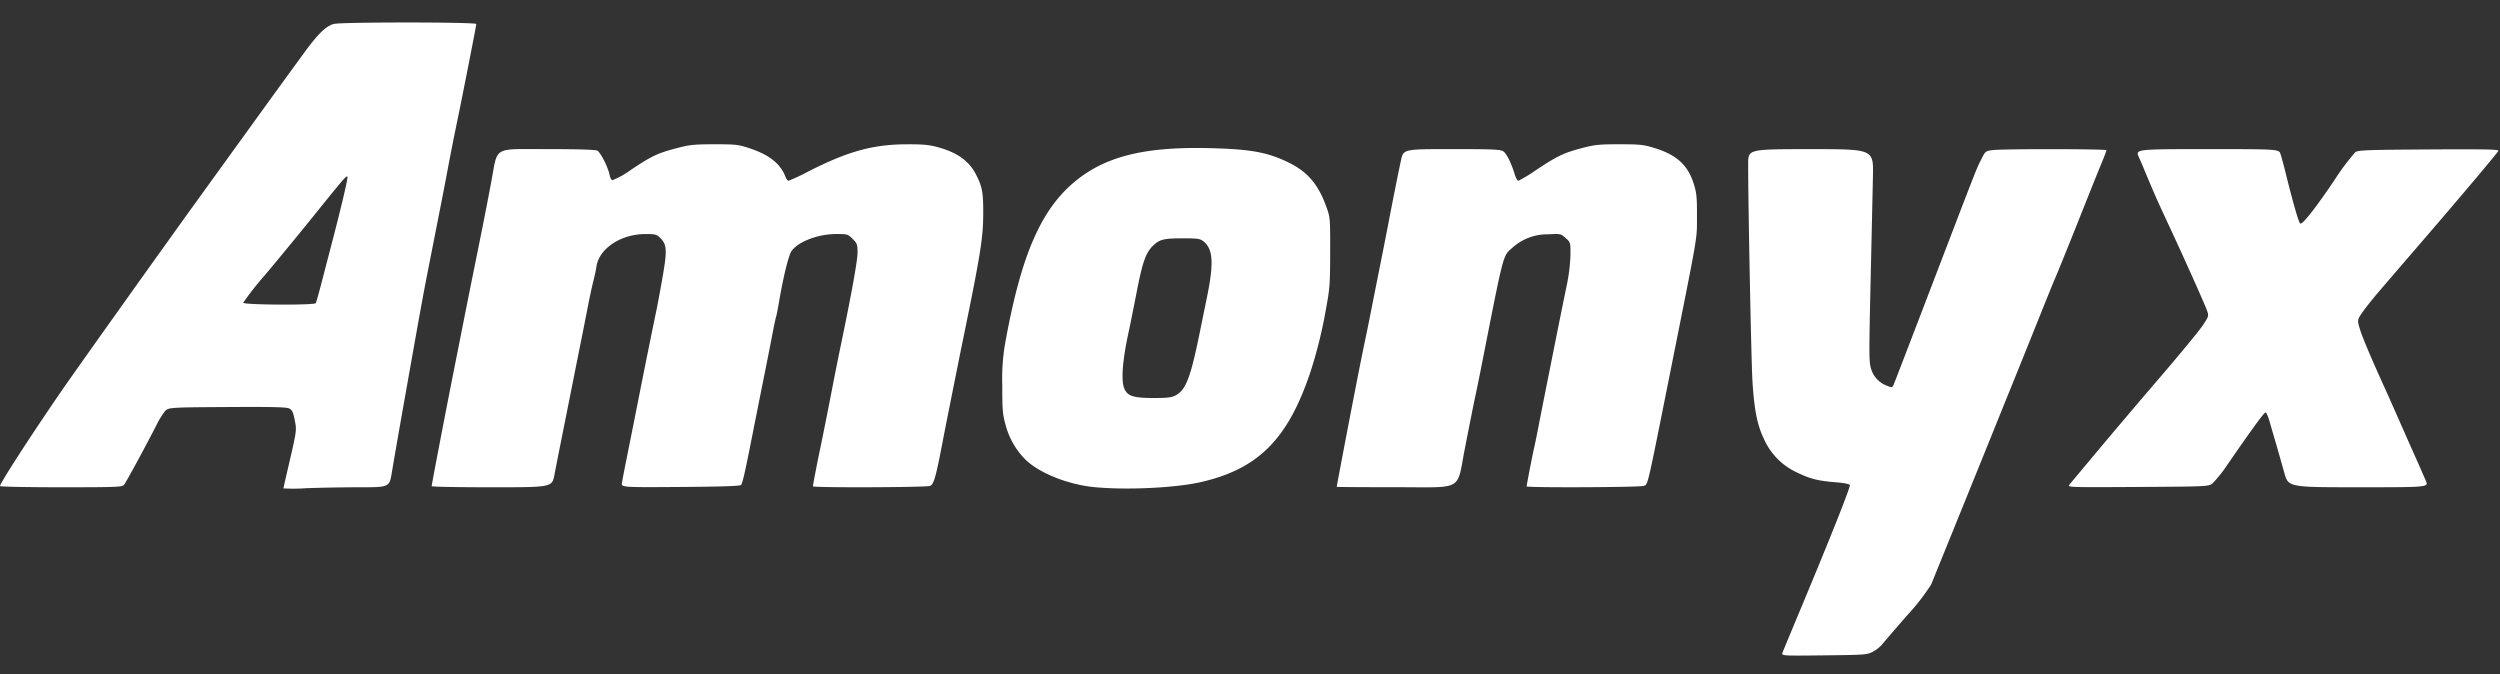 <svg xmlns="http://www.w3.org/2000/svg" xmlns:xlink="http://www.w3.org/1999/xlink" width="556" height="150" viewBox="0 0 556 150">
  <rect x="0" y="0" width="556" height="150" fill="#333333" stroke="none"/>
  <defs>
    <clipPath id="clip-logo_inveted">
      <rect width="556" height="150"/>
    </clipPath>
  </defs>
  <g id="logo_inveted" clip-path="url(#clip-logo_inveted)">
    <g id="g231" transform="translate(-18.228 -63.099)">
      <path id="path239" d="M414.67,208.21c.157-.41,2.119-5.137,4.36-10.505,6.494-15.555,10.76-26.308,10.6-26.723-.089-.233-1.261-.474-2.975-.612-4.083-.329-5.705-.728-8.617-2.118a14.8,14.8,0,0,1-7.46-7.422c-1.527-3.176-2.164-6.3-2.591-12.7-.272-4.075-.977-39.577-.964-48.58,0-3.28,0-3.28,13.938-3.28s13.933,0,13.808,6c-.069,3.3-.305,13.948-.525,23.663-.364,16.117-.354,17.8.121,19.228a5.763,5.763,0,0,0,3.483,3.711c1.22.5,1.22.5,1.649-.53.236-.568,3.765-9.744,7.842-20.392,10.87-28.392,10.392-27.172,11.55-29.473.893-1.776.918-1.8,2.6-2,2.4-.288,25.219-.261,25.22.03,0,.132-.566,1.608-1.259,3.28s-2.259,5.56-3.479,8.64c-2.792,7.045-6.393,15.959-6.787,16.8-.165.352-1.831,4.456-3.7,9.12s-4.307,10.712-5.413,13.44-3.523,8.7-5.372,13.28c-3.308,8.19-7.25,17.913-10.7,26.4-.967,2.376-1.995,4.915-2.285,5.643a50.841,50.841,0,0,1-5.427,6.945c-2.694,3.092-5.19,5.993-5.547,6.446a7.5,7.5,0,0,1-1.978,1.534c-1.274.681-1.731.715-10.851.816-9.522.105-9.522.105-9.236-.64Zm-333.4-36.493c0-.093.365-1.735.811-3.65,2.2-9.441,2.158-9.165,1.7-11.528-.347-1.775-.574-2.254-1.226-2.587-.618-.316-3.771-.39-13.871-.328-13.071.081-13.071.081-13.856,1.041a18.669,18.669,0,0,0-1.677,2.72c-2.323,4.586-6.9,13.02-7.33,13.52-.448.517-1.53.56-14.036.56-7.453,0-13.55-.12-13.55-.267,0-.633,6.54-10.762,13.46-20.848,3.285-4.788,23.268-32.828,31.816-44.645,1.91-2.64,6-8.305,9.1-12.59,5.8-8.035,8.4-11.618,13.234-18.244,3.076-4.218,4.863-5.96,6.61-6.446,1.592-.442,31.7-.432,31.7.011,0,.343-3.021,15.757-4.137,21.109-.826,3.96-1.576,7.751-2.28,11.52-.548,2.935-1.288,6.741-3.02,15.52-2.558,12.966-2.235,11.218-6.422,34.8-1.336,7.525-2.356,13.388-2.923,16.8-.545,3.28-.545,3.28-7.282,3.281-3.7,0-9,.1-11.776.21a37.946,37.946,0,0,1-5.04.04Zm7.19-41.2c.1-.167.7-2.291,1.328-4.72s1.462-5.64,1.856-7.136c2.323-8.82,4.046-16.086,3.859-16.269-.261-.256-.657.2-7.677,8.909-3.052,3.784-7.788,9.544-10.526,12.8a69.284,69.284,0,0,0-4.984,6.32c-.008.5,15.839.589,16.144.1Zm172.97,40.9c-5.872-.606-12.2-3.178-15.215-6.184a16.88,16.88,0,0,1-4.355-7.694c-.646-2.262-.729-3.253-.722-8.636a46.268,46.268,0,0,1,.87-10.72c3.493-18.8,7.919-28.752,15.523-34.907,6.791-5.5,15.526-7.6,29.979-7.224,9.08.238,12.781.937,17.545,3.314,3.99,1.991,6.358,4.784,8.084,9.537.93,2.56.93,2.56.92,10.24-.009,7.014-.087,8.1-.9,12.48a100.814,100.814,0,0,1-3.593,14.506c-4.979,14.728-11.625,21.332-24.36,24.207-5.776,1.3-16.774,1.8-23.774,1.081Zm18.245-20.384c2.307-1.22,3.321-3.871,5.41-14.13.34-1.672,1.061-5.2,1.6-7.84,1.532-7.487,1.325-10.61-.812-12.292-.753-.592-1.281-.668-4.626-.668-4.112,0-5.107.236-6.488,1.54-1.686,1.593-2.41,3.61-3.729,10.388-.693,3.559-1.481,7.479-1.752,8.711-1.4,6.383-1.764,10.945-1.01,12.75.708,1.694,1.983,2.114,6.446,2.122,3.129.006,4.053-.1,4.96-.582Zm-165.439,20.19c.013-.483,3.353-17.848,5.57-28.961.43-2.156,1.136-5.719,1.568-7.919s1.6-8.032,2.6-12.96c1.771-8.752,2.65-13.222,3.553-18.08,1.44-7.743.223-7.04,12.186-7.04,7.048,0,10.94.118,11.363.345.718.385,2.4,3.715,2.714,5.361.11.586.383,1.136.607,1.222a18.9,18.9,0,0,0,4.272-2.407c4.565-3.027,5.836-3.624,10.106-4.748,2.825-.743,3.834-.846,8.334-.851,4.748,0,5.315.059,7.8.882,4.446,1.475,6.9,3.435,8.034,6.413.172.453.468.824.656.824A42.934,42.934,0,0,0,198,101.235c8.782-4.474,14.368-6.02,21.825-6.043,3.868-.012,5.066.106,7.2.705,4.191,1.178,6.744,3.037,8.271,6.023,1.389,2.716,1.624,4,1.6,8.745-.023,5.388-.619,9.1-4.437,27.68-.47,2.288-1.213,5.96-1.651,8.16s-1.129,5.656-1.535,7.68-1.043,5.264-1.413,7.2c-1.519,7.935-1.955,9.455-2.81,9.78-.881.335-26.028.424-26.028.092,0-.308.9-4.976,1.59-8.272.676-3.218,1.707-8.378,2.589-12.96.746-3.872,1.444-7.359,2.243-11.2,2.2-10.584,3.5-17.816,3.5-19.529,0-1.819-.086-2.061-1.088-3.063-1.056-1.056-1.163-1.088-3.651-1.088-4.024,0-8.442,1.68-9.936,3.777-.643.9-1.836,5.733-2.761,11.182-.276,1.627-.578,3.155-.67,3.4s-.438,1.86-.77,3.6-.97,5-1.42,7.245c-1.666,8.312-2.437,12.178-3.191,16-1.6,8.084-2.1,10.273-2.436,10.612-.236.236-4.57.377-13.488.438-13.141.09-13.141.09-12.978-.96.089-.578.54-2.922,1-5.21.842-4.173,2-9.982,3.061-15.36.96-4.866,2.342-11.691,3.693-18.24.254-1.232.85-4.472,1.325-7.2.98-5.632.9-6.942-.53-8.368-.843-.843-1.1-.912-3.344-.912-5.418,0-10.282,3.215-10.878,7.191-.123.818-.438,2.307-.7,3.308s-.77,3.333-1.128,5.181-.982,5.016-1.388,7.04c-.774,3.855-1.937,9.683-3.226,16.16-.42,2.112-1.124,5.64-1.565,7.84s-1.043,5.26-1.339,6.8c-.538,2.8-.538,2.8-13.925,2.8-7.363,0-13.384-.108-13.381-.24Zm201.277.16c.006-.129,1.527-8.2,2.412-12.8,2.25-11.692,3.057-15.78,3.994-20.24.333-1.584.846-4.1,1.14-5.6.67-3.408,1.443-7.3,2.511-12.64.458-2.288,1.108-5.6,1.444-7.36,1.046-5.469,2.233-11.412,2.8-14,.539-2.48.539-2.48,11.288-2.48,9.144,0,10.853.073,11.45.491.751.526,1.773,2.563,2.523,5.029.254.836.625,1.52.824,1.52a29.582,29.582,0,0,0,3.908-2.358c4.7-3.124,6.194-3.844,10.143-4.886,2.965-.782,3.876-.876,8.443-.873,4.623,0,5.384.086,7.84.848,4.94,1.531,7.4,3.8,8.719,8.045.6,1.924.7,2.985.683,7.064-.022,5.457.43,2.807-5.85,34.259-5.337,26.728-5.024,25.388-6,25.76-.857.326-26.029.429-26.029.107s1.272-6.887,1.635-8.446c.184-.792.628-2.952.987-4.8.638-3.294,1.25-6.381,2.978-15.04,1.822-9.13,2.365-11.819,3.229-16a40.24,40.24,0,0,0,.912-7.146c.019-2.818.016-2.829-1.066-3.8s-1.12-.968-4-.825a11.531,11.531,0,0,0-7.754,2.9c-2.288,2.079-1.816.278-7.14,27.264-.382,1.936-.9,4.456-1.146,5.6-.424,1.954-1.081,5.248-2.4,12-1.838,9.446-.12,8.48-15.089,8.48-7.364,0-13.388-.036-13.386-.08Zm162.921-.466c.269-.316,3.07-3.666,6.223-7.445s9.383-11.123,13.845-16.32,8.766-10.42,9.565-11.606c1.453-2.157,1.453-2.157.889-3.68-.508-1.373-5.034-11.491-7.7-17.2-2.806-6.024-3.518-7.6-4.775-10.56-.747-1.76-1.438-3.416-1.537-3.68s-.551-1.308-1.005-2.32c-.825-1.84-.825-1.84,15.146-1.84s15.971,0,16.337,1.108c.2.609.643,2.229.983,3.6,1.833,7.4,3.081,11.739,3.408,11.848.55.183,3.316-3.336,7.613-9.686a51.018,51.018,0,0,1,4.625-6.192c.692-.456,2.654-.529,16.426-.609,12.682-.074,15.594-.014,15.393.32-.442.733-8.068,9.788-16.114,19.132-4.319,5.016-8.984,10.437-10.366,12.048s-3.062,3.72-3.734,4.688c-1.221,1.76-1.221,1.76-.478,4.112.6,1.886,2.765,6.963,5.927,13.872.161.352,1.532,3.448,3.046,6.88s2.95,6.672,3.191,7.2.736,1.644,1.1,2.48l1.291,2.959c.629,1.44.629,1.44-14.979,1.44s-15.607,0-16.514-3.28c-.5-1.8-1.311-4.648-1.8-6.32s-1.152-3.94-1.465-5.04-.717-2-.9-1.994c-.317.006-2.91,3.557-8.339,11.418a30.845,30.845,0,0,1-3.463,4.388c-.873.652-1.253.669-16.613.762-15.095.091-15.7.072-15.23-.48Z" fill="#fff"/>
    </g>
  </g>
</svg>
